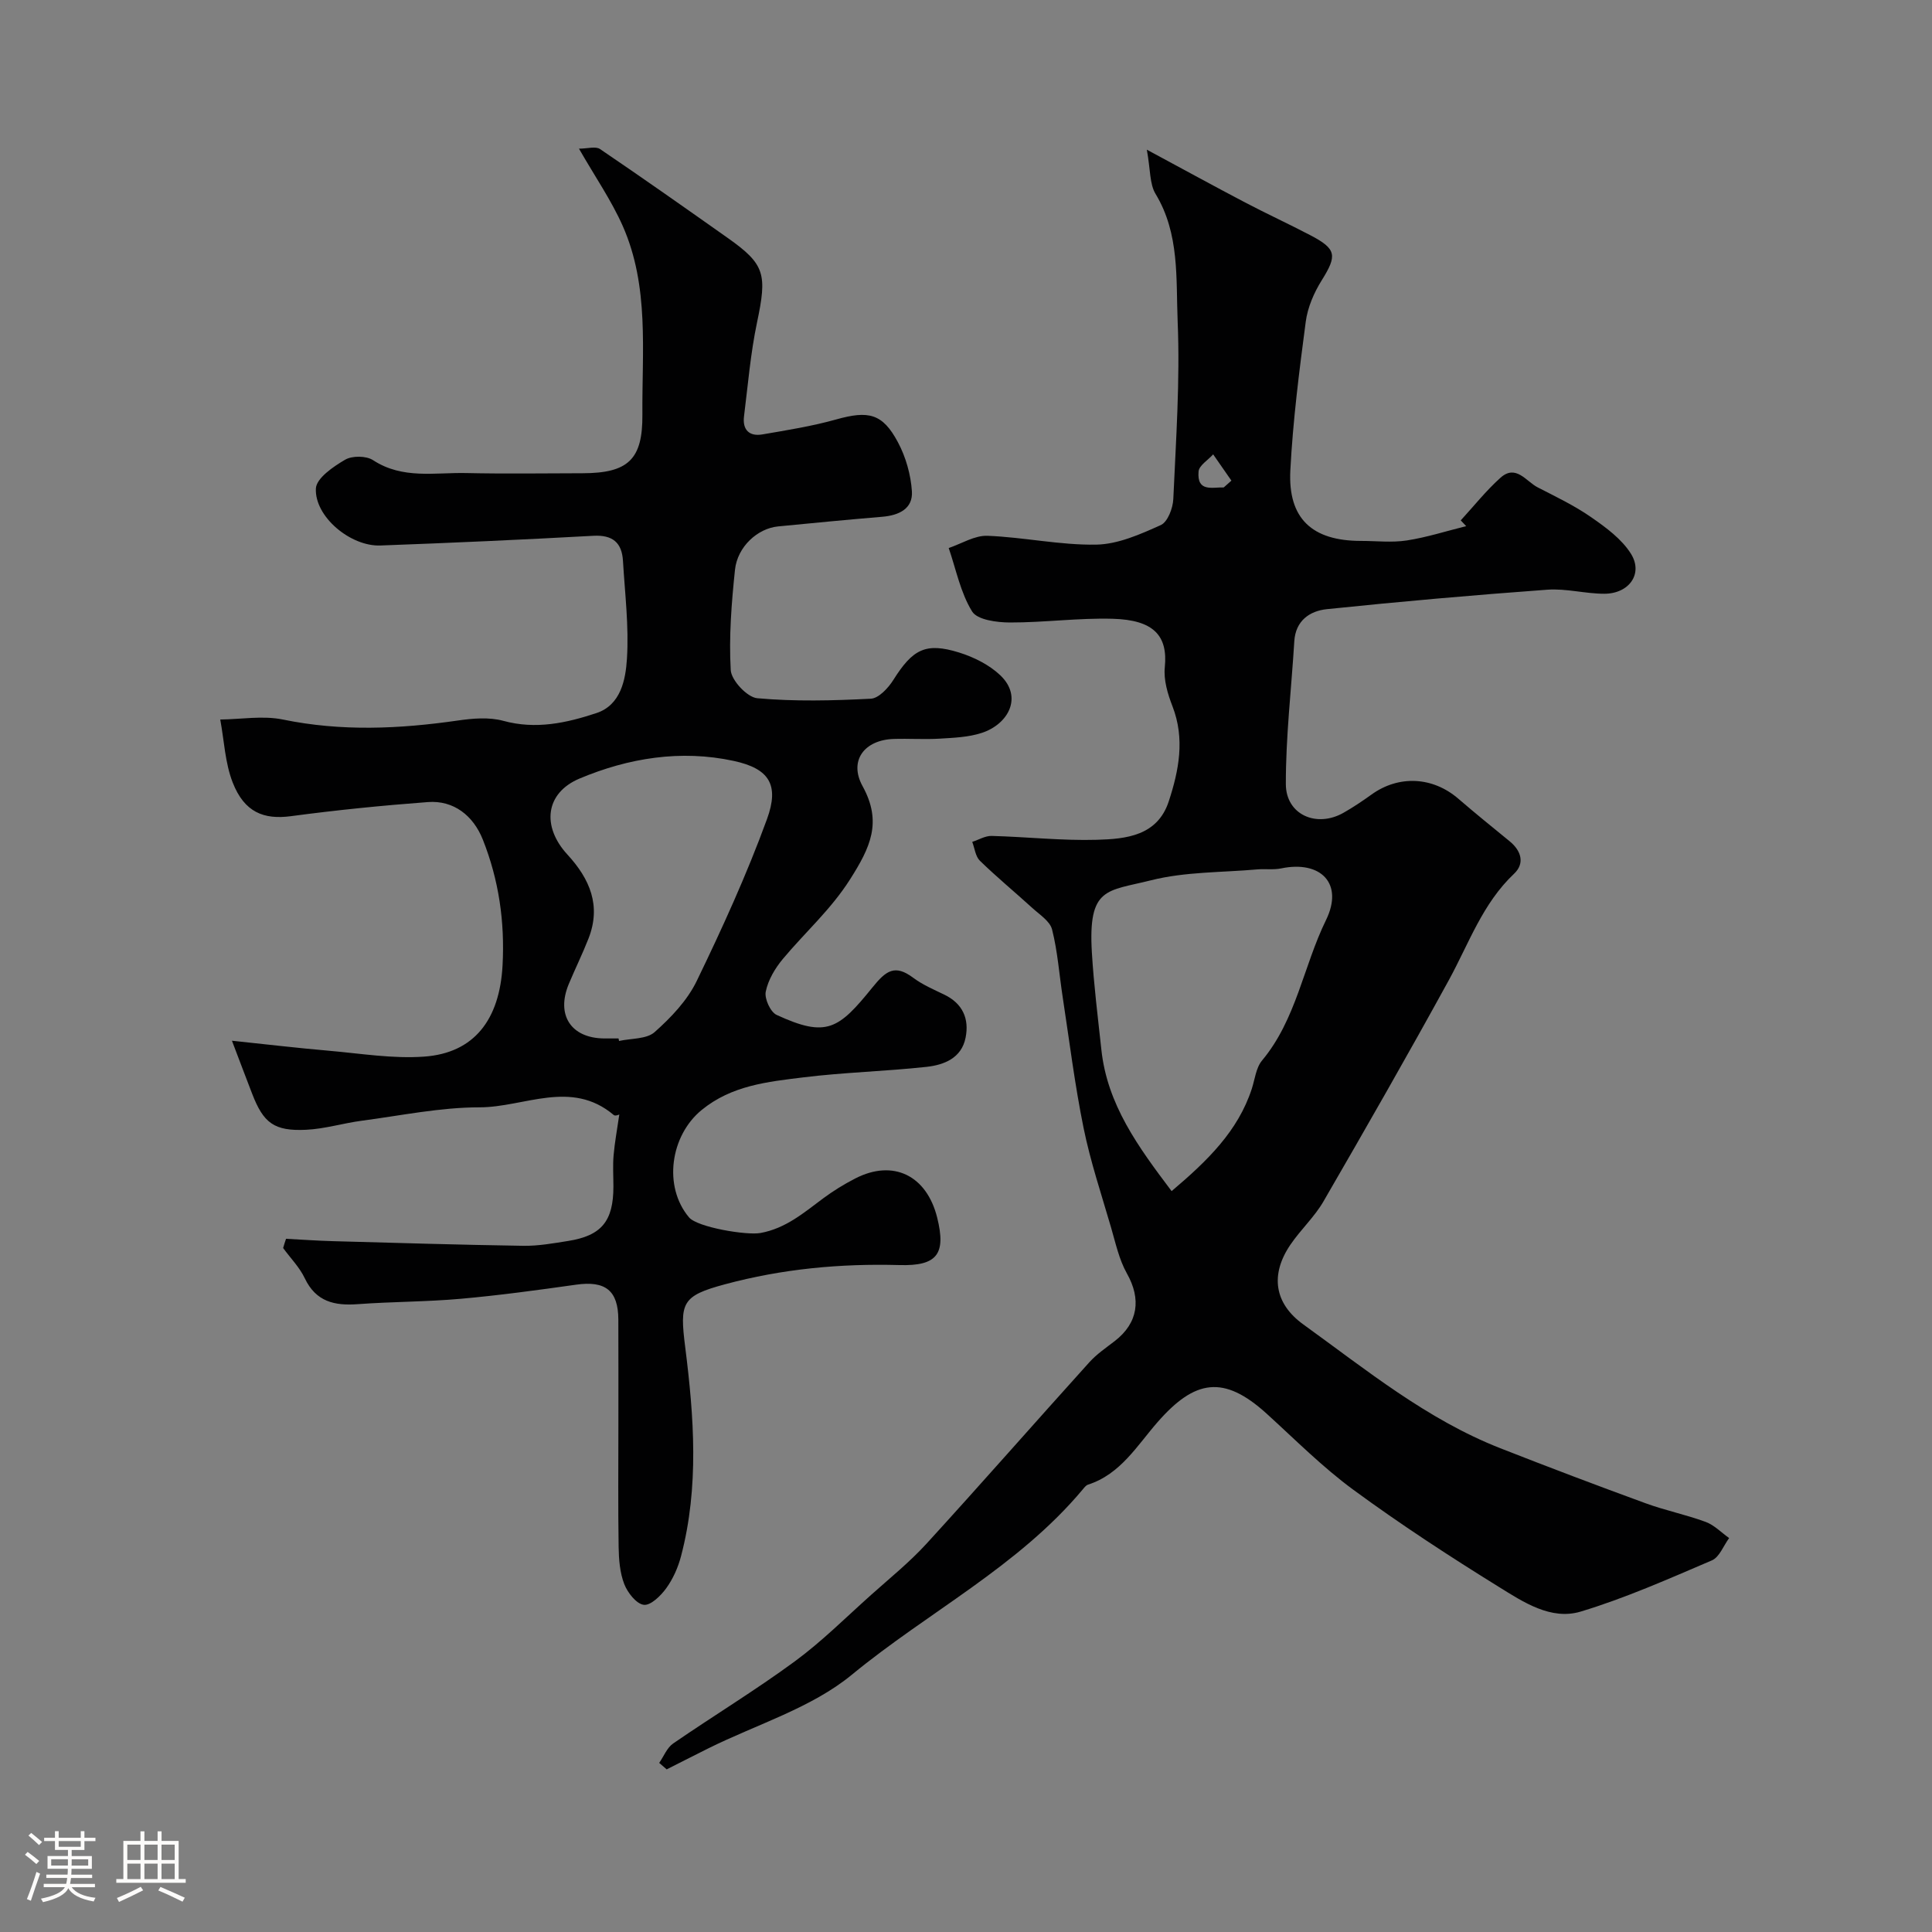 <svg enable-background="new 0 0 400 400" viewBox="0 0 400 400" xmlns="http://www.w3.org/2000/svg"><rect x="0" y="0" width="400" height="400" fill="#808080" stroke="none"/><path d="m5.17 384 .55-.58c.85.61 1.65 1.24 2.4 1.87l-.59.64c-.83-.73-1.62-1.38-2.36-1.93m1.22 9.53-.82-.34c.71-1.76 1.37-3.64 1.98-5.63.24.13.5.25.76.36-.6 1.67-1.24 3.54-1.92 5.61m-.5-13.5.57-.54c.56.44 1.31 1.06 2.26 1.87l-.64.64c-.68-.66-1.41-1.32-2.19-1.97m3.25.46h2.24v-1.36h.77v1.36h4.57v-1.36h.76v1.36h2.28v.69h-2.28v1.84h-2.64v1.26h4.18v2.64h-4.21c0 .45-.02.86-.05 1.21h4.32v.69h-4.38c-.04.34-.1.75-.19 1.22h5.15v.69h-4.82c.87 1.19 2.51 1.92 4.93 2.19-.17.31-.3.57-.37.76-2.77-.49-4.52-1.41-5.26-2.76-.56 1.26-2.3 2.23-5.24 2.9-.12-.24-.26-.48-.43-.72 2.73-.55 4.38-1.34 4.96-2.38h-4.38v-.69h4.65c.1-.38.17-.79.21-1.22h-4.32v-.69h4.4c.03-.34.05-.75.05-1.21h-4.2v-2.64h4.23v-1.26h-2.69v-1.84h-2.24zm1.46 4.46v1.29h3.45c.01-.4.02-.57.01-.53v-.32-.45h-3.46zm1.55-2.59h4.57v-1.19h-4.57zm6.11 2.59h-3.42v.77c-.01.19-.01.37-.02.53h3.44v-1.29z" fill="#fcfbfa"/><path d="m32.63 379.16h.82v1.98h3.54v7.89h1.46v.78h-14.37v-.78h1.46v-7.89h3.54v-1.98h.82v1.98h2.73zm-3.49 11.48.5.73c-1.61.82-3.28 1.63-5 2.41-.13-.27-.28-.55-.44-.82 1.75-.72 3.4-1.49 4.94-2.32m-2.78-5.55h2.73v-3.18h-2.73zm0 3.95h2.73v-3.2h-2.73zm3.54-3.95h2.73v-3.18h-2.73zm0 3.95h2.73v-3.2h-2.73zm7.89 4.68c-1.84-.92-3.51-1.7-5.02-2.32l.45-.73c1.89.8 3.57 1.55 5.04 2.23zm-1.62-11.81h-2.73v3.18h2.73zm-2.73 7.13h2.73v-3.2h-2.73z" fill="#fcfbfa"/><g fill="#010102"><path d="m136.48 364.99c.95-1.36 1.61-3.14 2.89-4.02 8.34-5.74 17.01-11 25.17-16.99 5.62-4.13 10.61-9.13 15.83-13.79 3.87-3.46 7.94-6.75 11.43-10.56 11.35-12.42 22.44-25.08 33.72-37.57 1.52-1.69 3.46-3.01 5.28-4.41 4.85-3.75 5.51-8.69 2.51-14-1.62-2.88-2.34-6.3-3.28-9.52-1.99-6.84-4.27-13.64-5.69-20.61-1.82-8.95-2.94-18.04-4.32-27.07-.72-4.68-1.04-9.44-2.2-14.01-.44-1.74-2.62-3.1-4.13-4.49-3.59-3.27-7.34-6.36-10.82-9.75-.92-.9-1.07-2.58-1.58-3.9 1.34-.43 2.7-1.27 4.03-1.23 7.27.19 14.55 1.01 21.8.8 6.01-.17 12.52-.81 14.86-7.96 2.1-6.41 3.38-12.94.77-19.68-.99-2.54-1.86-5.46-1.59-8.09.66-6.51-2.28-9.8-10.79-10.03-7.09-.2-14.2.79-21.3.77-2.7-.01-6.74-.54-7.81-2.29-2.4-3.89-3.32-8.7-4.84-13.13 2.67-.9 5.38-2.63 8.02-2.53 7.53.29 15.03 1.96 22.53 1.83 4.5-.08 9.12-2.14 13.36-4.05 1.42-.64 2.51-3.49 2.59-5.39.55-12.26 1.41-24.55.9-36.79-.36-8.85.43-18.12-4.57-26.38-1.25-2.06-1.05-4.99-1.81-9.16 7.64 4.11 13.96 7.58 20.35 10.93 4.46 2.34 9.05 4.45 13.52 6.79 5.44 2.85 5.55 4.18 2.33 9.34-1.6 2.56-2.91 5.6-3.3 8.56-1.35 10.23-2.66 20.5-3.19 30.79-.51 9.99 4.53 14.58 14.6 14.59 3.17 0 6.39.38 9.48-.09 4.16-.64 8.22-1.95 12.33-2.97-.38-.4-.76-.8-1.13-1.19 2.72-2.96 5.24-6.15 8.22-8.82 3.21-2.88 5.31.75 7.72 1.99 3.76 1.93 7.61 3.77 11.06 6.17 3.06 2.12 6.32 4.51 8.24 7.57 2.58 4.12-.37 8.27-5.51 8.28-3.93 0-7.9-1.12-11.79-.84-15.24 1.11-30.46 2.45-45.66 4.03-3.52.37-6.48 2.36-6.74 6.66-.6 9.85-1.77 19.7-1.75 29.55.01 6.37 6.38 9.13 11.97 5.93 1.98-1.13 3.89-2.41 5.74-3.74 5.66-4.09 12.72-3.73 18.03.87 3.47 3 7.05 5.88 10.6 8.79 2.41 1.97 3.17 4.58.92 6.71-6.53 6.16-9.36 14.44-13.5 22.01-8.44 15.4-17.17 30.64-25.97 45.84-1.87 3.23-4.74 5.86-6.85 8.97-4.2 6.18-3.36 12.15 2.69 16.51 13.03 9.4 25.57 19.65 40.75 25.61 9.98 3.92 20.02 7.72 30.09 11.4 4.07 1.49 8.37 2.36 12.44 3.86 1.79.66 3.26 2.21 4.87 3.35-1.17 1.58-2.01 3.95-3.57 4.62-8.94 3.82-17.88 7.8-27.16 10.6-6.15 1.85-11.87-1.96-16.95-5.11-10.25-6.35-20.38-12.96-30.1-20.09-6.41-4.7-12.08-10.42-17.99-15.79-8.86-8.04-14.83-7.08-22.57 1.77-4.2 4.79-7.67 10.79-14.4 12.94-.43.14-.78.62-1.1 1-13.34 15.96-32.01 25.36-47.79 38.35-8.41 6.92-19.75 10.29-29.76 15.27-2.87 1.43-5.72 2.89-8.58 4.33-.54-.45-1.05-.9-1.55-1.34zm106.09-118.38c7.47-6.33 13.72-12.42 16.59-21.15.65-1.99.87-4.38 2.13-5.89 7.09-8.49 8.56-19.51 13.25-29.09 3.7-7.56-1.09-12.38-9.27-10.69-1.6.33-3.32.07-4.96.21-7.35.65-14.92.47-21.99 2.25-9.15 2.31-13.07 1.32-12.26 14.95.4 6.7 1.24 13.38 1.96 20.06 1.2 11.43 7.64 20.19 14.55 29.35zm10.79-145.69c.53-.47 1.06-.94 1.59-1.41-1.26-1.81-2.52-3.63-3.78-5.44-1.05 1.18-2.91 2.29-3.02 3.54-.37 4.35 2.87 3.23 5.21 3.31z"/><path d="m59.22 256.48c3.25.17 6.49.4 9.74.49 13.12.36 26.24.76 39.36.96 3.09.05 6.21-.51 9.29-1 6.93-1.09 9.39-4.11 9.39-11.26 0-2.17-.15-4.34.04-6.49.23-2.69.74-5.36 1.18-8.44.05-.01-.83.39-1.14.12-8.83-7.47-18.55-1.6-27.78-1.6-8.13 0-16.26 1.7-24.37 2.77-3.88.51-7.7 1.7-11.57 1.88-6.61.31-8.82-1.41-11.15-7.45-1.27-3.28-2.51-6.58-4.19-10.99 6.95.73 13.53 1.51 20.13 2.08 6.55.57 13.18 1.68 19.68 1.21 10.34-.74 15.62-7.65 16.22-18.91.48-9-.76-17.65-4.09-26.03-1.98-4.97-6.04-8.16-11.36-7.76-9.48.71-18.95 1.66-28.36 2.92-5.62.75-9.65-.79-12.07-6.99-1.58-4.05-1.76-8.66-2.57-13.02 4.33-.05 8.82-.85 12.96 0 12.12 2.5 24.11 1.95 36.21.21 3.09-.45 6.49-.74 9.43.06 6.74 1.85 13.11.44 19.3-1.61 5.03-1.67 6.03-6.92 6.3-11.23.43-6.71-.42-13.5-.82-20.26-.22-3.8-2.14-5.43-6.14-5.21-14.69.81-29.39 1.47-44.09 2.01-6.17.23-13.64-5.97-13.35-11.81.11-2.13 3.6-4.52 6.05-5.95 1.47-.86 4.38-.83 5.8.1 6.12 4 12.82 2.51 19.33 2.66 7.99.18 15.99.05 23.99.04 9.51-.01 12.5-2.87 12.43-12.12-.1-13.14 1.46-26.53-4.05-39.03-2.35-5.32-5.72-10.19-9.08-16.05 1.75 0 3.45-.54 4.36.08 8.91 6.04 17.71 12.24 26.5 18.45 7.68 5.43 8.11 7.47 6 17.47-1.34 6.38-1.88 12.94-2.69 19.42-.35 2.78 1.09 4.21 3.81 3.74 5.12-.88 10.29-1.7 15.28-3.1 6.67-1.87 9.59-1.27 12.78 4.73 1.63 3.05 2.66 6.7 2.89 10.14.24 3.63-2.7 4.99-6.12 5.28-7.2.6-14.4 1.3-21.59 2-4.23.41-8.41 4.18-8.92 8.98-.72 6.89-1.27 13.87-.88 20.76.12 2.13 3.41 5.64 5.49 5.83 7.79.7 15.69.5 23.52.1 1.64-.09 3.61-2.22 4.66-3.89 4.01-6.37 6.69-7.83 13.65-5.66 3.04.95 6.2 2.53 8.48 4.69 4.74 4.5 1.68 10.14-3.83 11.94-2.75.9-5.79 1.01-8.71 1.19-3.15.19-6.33-.04-9.49.06-6.12.19-9.37 4.51-6.47 9.78 4.11 7.47 1.59 12.69-2.58 19.27-3.99 6.29-9.32 10.98-13.92 16.49-1.62 1.94-3.06 4.36-3.55 6.78-.3 1.45.97 4.23 2.26 4.82 10.34 4.77 12.82 2.98 19.85-5.72 2.8-3.46 4.62-4.81 8.41-1.98 1.94 1.45 4.25 2.44 6.45 3.5 3.82 1.85 5.19 5.01 4.4 8.93-.84 4.21-4.45 5.62-8.06 6.02-8.5.93-17.08 1.13-25.55 2.18-7.36.91-14.8 1.65-21.04 6.76-6.47 5.3-8 15.83-2.6 22.23 1.73 2.05 11.92 3.75 14.78 3.23 5.24-.95 8.98-4.19 13-7.18 2.09-1.55 4.33-2.93 6.65-4.12 7.83-4.02 14.77-.64 16.95 8.14 1.86 7.51 0 10.02-7.81 9.8-12.25-.34-24.27.78-36.14 3.98-8.97 2.41-9.39 3.8-8.22 13.04 1.81 14.38 2.9 28.92-.87 43.25-.61 2.33-1.65 4.68-3.05 6.62-1.13 1.57-3.24 3.63-4.66 3.45-1.54-.19-3.35-2.51-4.04-4.28-.92-2.37-1.13-5.11-1.17-7.7-.13-8.33-.05-16.66-.05-24.99 0-7.35.02-14.71-.01-22.06-.02-6.06-2.68-8.11-8.75-7.25-7.94 1.12-15.9 2.21-23.88 2.92-7.07.63-14.2.59-21.28 1.11-4.83.36-8.69-.48-11.01-5.36-1.08-2.28-2.97-4.18-4.48-6.26.17-.61.38-1.26.6-1.91zm68.84-41.48c.04.17.07.34.11.52 2.5-.56 5.69-.35 7.36-1.83 3.39-3.01 6.76-6.55 8.71-10.57 5.31-10.96 10.38-22.09 14.55-33.51 2.62-7.17.43-10.49-6.88-12.07-10.94-2.37-21.79-.61-31.92 3.65-7.12 3-7.87 9.92-2.51 15.74 4.65 5.06 7.02 10.58 4.37 17.37-1.25 3.19-2.77 6.27-4.09 9.43-2.67 6.41.45 11.2 7.31 11.27.99.01 1.99 0 2.99 0z"/></g></svg>